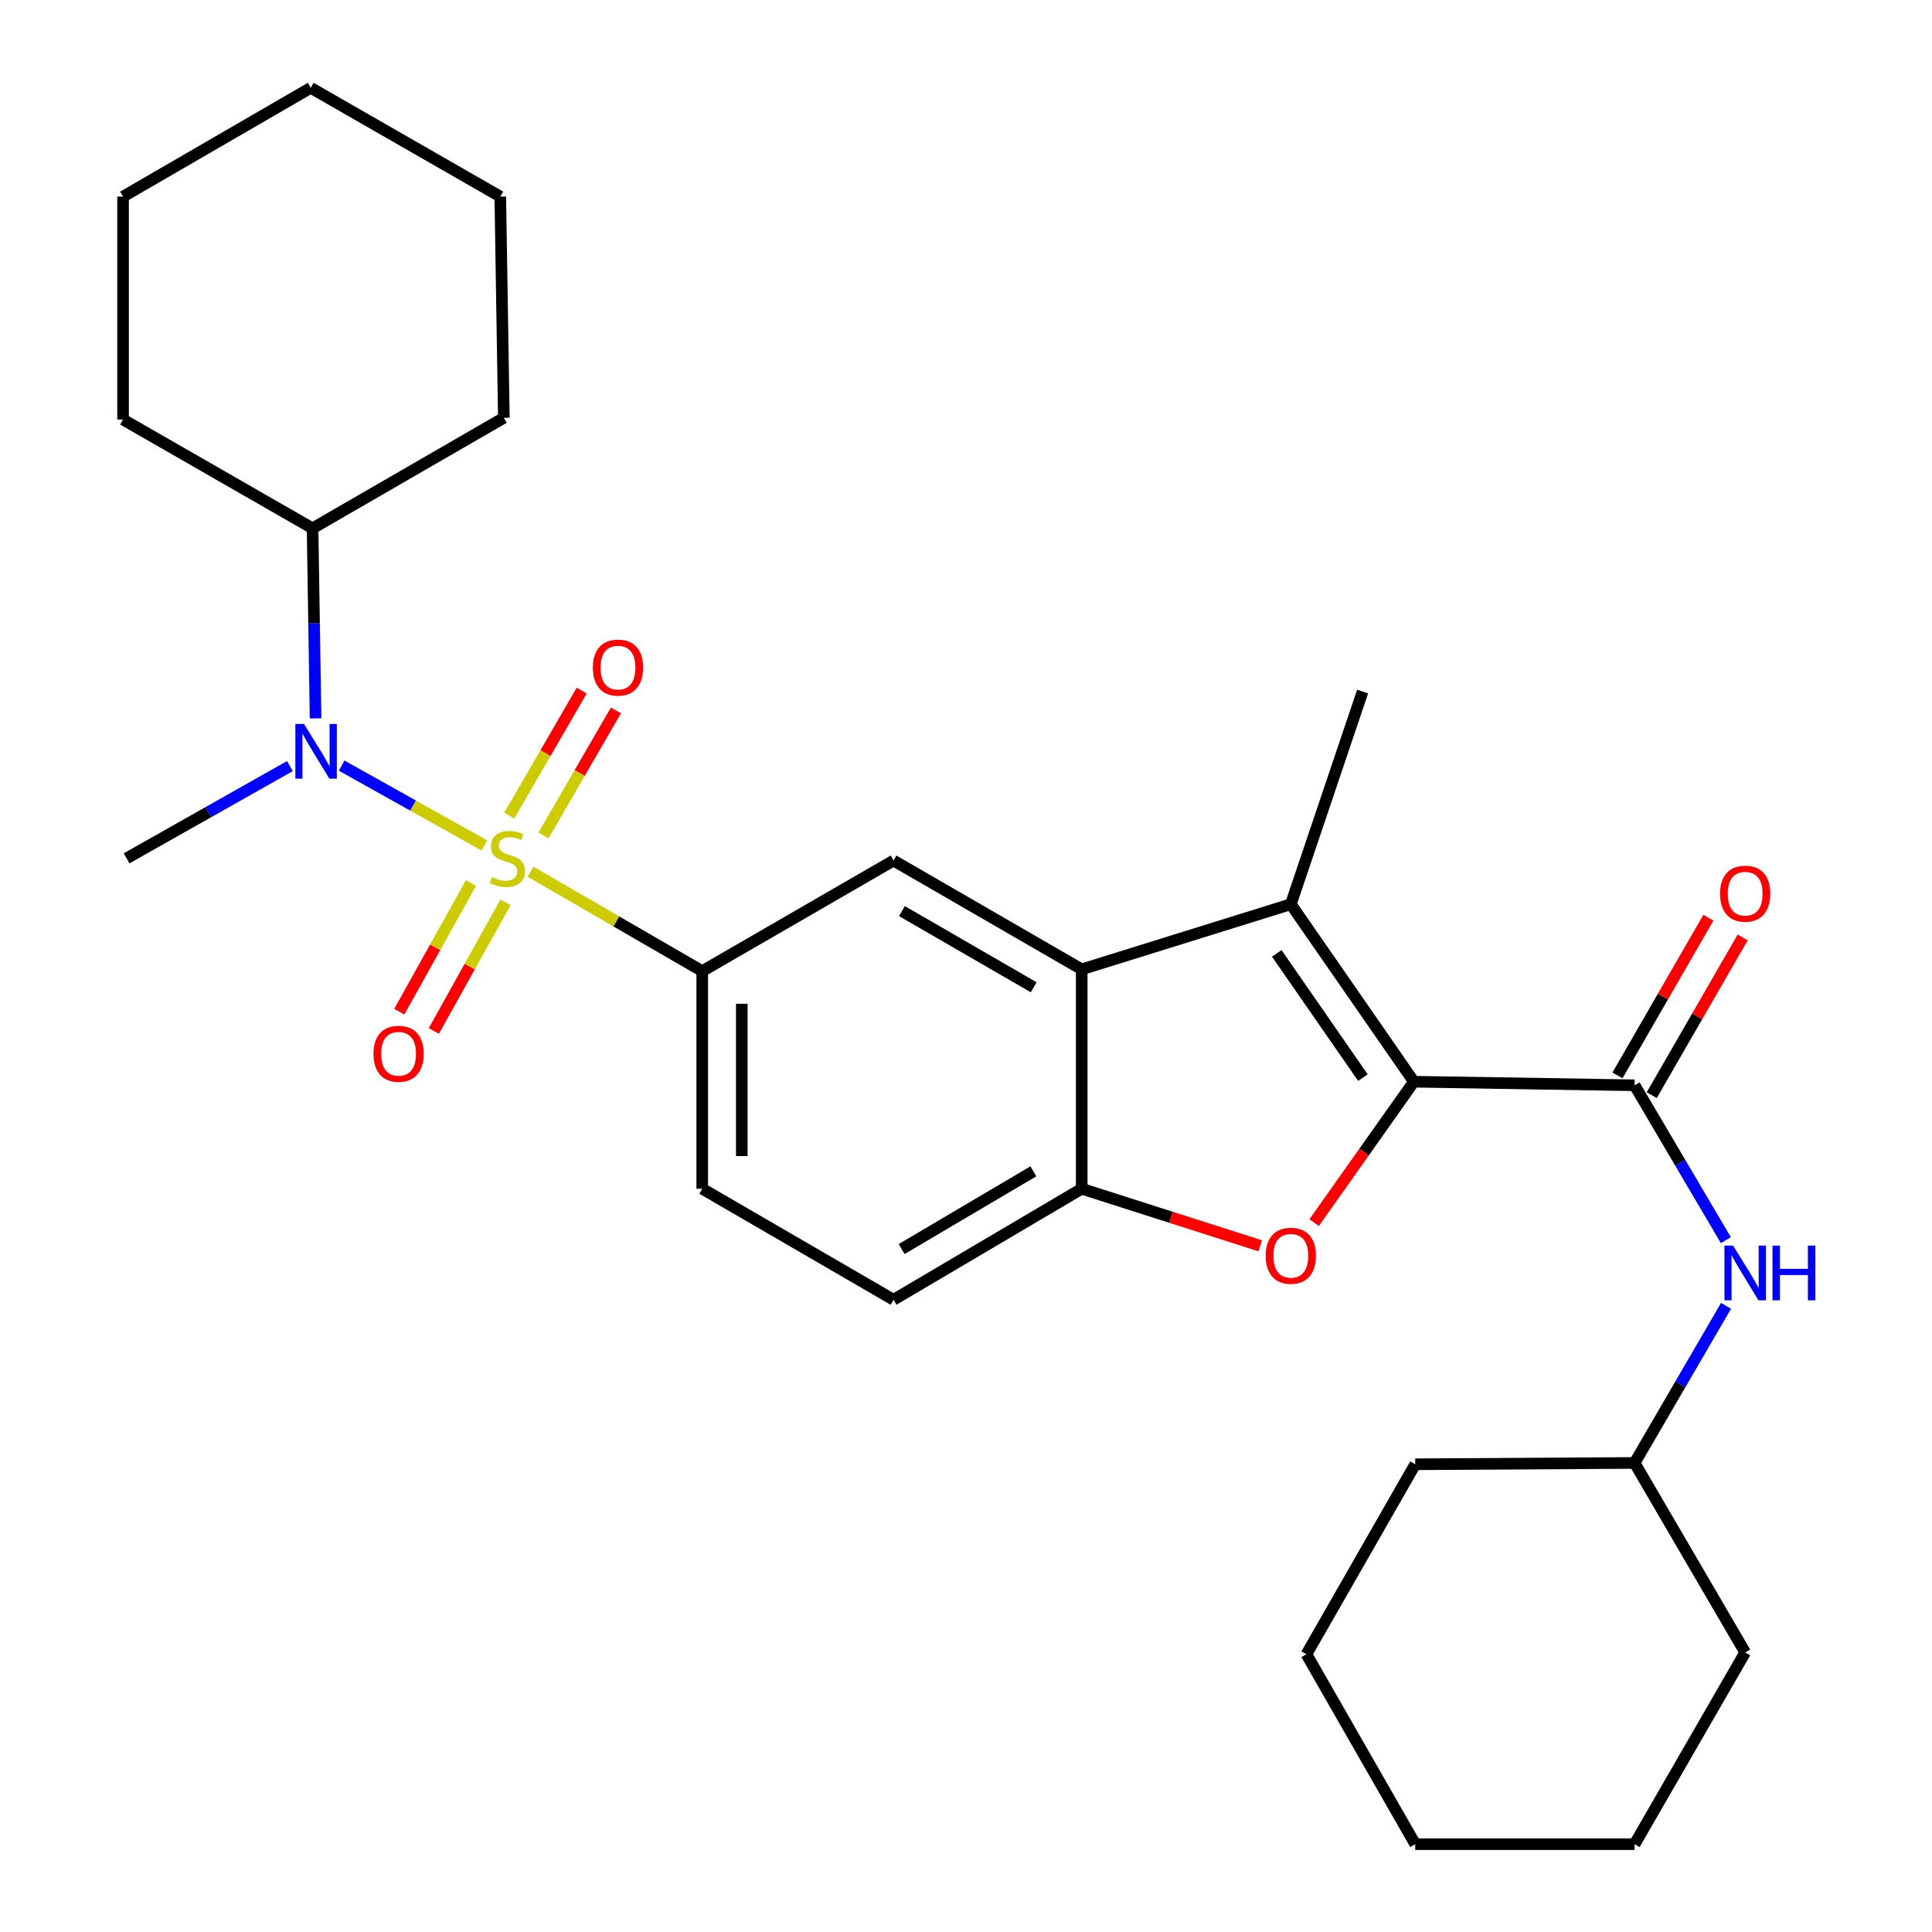 <?xml version='1.0' encoding='iso-8859-1'?>
<svg version='1.1' baseProfile='full'
              xmlns='http://www.w3.org/2000/svg'
                      xmlns:rdkit='http://www.rdkit.org/xml'
                      xmlns:xlink='http://www.w3.org/1999/xlink'
                  xml:space='preserve'
width='1000px' height='1000px' viewBox='0 0 1000 1000'>
<!-- END OF HEADER -->
<rect style='opacity:1.0;fill:#FFFFFF;stroke:none' width='1000' height='1000' x='0' y='0'> </rect>
<path class='bond-5' d='M 274.614,451.207 L 319.048,476.934' style='fill:none;fill-rule:evenodd;stroke:#CCCC00;stroke-width:6px;stroke-linecap:butt;stroke-linejoin:miter;stroke-opacity:1' />
<path class='bond-5' d='M 319.048,476.934 L 363.482,502.662' style='fill:none;fill-rule:evenodd;stroke:#000000;stroke-width:6px;stroke-linecap:butt;stroke-linejoin:miter;stroke-opacity:1' />
<path class='bond-6' d='M 250.704,437.597 L 213.775,416.939' style='fill:none;fill-rule:evenodd;stroke:#CCCC00;stroke-width:6px;stroke-linecap:butt;stroke-linejoin:miter;stroke-opacity:1' />
<path class='bond-6' d='M 213.775,416.939 L 176.847,396.281' style='fill:none;fill-rule:evenodd;stroke:#0000FF;stroke-width:6px;stroke-linecap:butt;stroke-linejoin:miter;stroke-opacity:1' />
<path class='bond-10' d='M 243.777,457.054 L 225.226,490.36' style='fill:none;fill-rule:evenodd;stroke:#CCCC00;stroke-width:6px;stroke-linecap:butt;stroke-linejoin:miter;stroke-opacity:1' />
<path class='bond-10' d='M 225.226,490.36 L 206.674,523.666' style='fill:none;fill-rule:evenodd;stroke:#FF0000;stroke-width:6px;stroke-linecap:butt;stroke-linejoin:miter;stroke-opacity:1' />
<path class='bond-10' d='M 261.664,467.017 L 243.113,500.323' style='fill:none;fill-rule:evenodd;stroke:#CCCC00;stroke-width:6px;stroke-linecap:butt;stroke-linejoin:miter;stroke-opacity:1' />
<path class='bond-10' d='M 243.113,500.323 L 224.562,533.63' style='fill:none;fill-rule:evenodd;stroke:#FF0000;stroke-width:6px;stroke-linecap:butt;stroke-linejoin:miter;stroke-opacity:1' />
<path class='bond-11' d='M 281.315,432.421 L 300.06,400.074' style='fill:none;fill-rule:evenodd;stroke:#CCCC00;stroke-width:6px;stroke-linecap:butt;stroke-linejoin:miter;stroke-opacity:1' />
<path class='bond-11' d='M 300.06,400.074 L 318.805,367.728' style='fill:none;fill-rule:evenodd;stroke:#FF0000;stroke-width:6px;stroke-linecap:butt;stroke-linejoin:miter;stroke-opacity:1' />
<path class='bond-11' d='M 263.599,422.155 L 282.344,389.808' style='fill:none;fill-rule:evenodd;stroke:#CCCC00;stroke-width:6px;stroke-linecap:butt;stroke-linejoin:miter;stroke-opacity:1' />
<path class='bond-11' d='M 282.344,389.808 L 301.089,357.461' style='fill:none;fill-rule:evenodd;stroke:#FF0000;stroke-width:6px;stroke-linecap:butt;stroke-linejoin:miter;stroke-opacity:1' />
<path class='bond-0' d='M 731.816,559.889 L 668.128,468.025' style='fill:none;fill-rule:evenodd;stroke:#000000;stroke-width:6px;stroke-linecap:butt;stroke-linejoin:miter;stroke-opacity:1' />
<path class='bond-0' d='M 705.437,557.775 L 660.854,493.47' style='fill:none;fill-rule:evenodd;stroke:#000000;stroke-width:6px;stroke-linecap:butt;stroke-linejoin:miter;stroke-opacity:1' />
<path class='bond-4' d='M 731.816,559.889 L 846.067,561.744' style='fill:none;fill-rule:evenodd;stroke:#000000;stroke-width:6px;stroke-linecap:butt;stroke-linejoin:miter;stroke-opacity:1' />
<path class='bond-31' d='M 731.816,559.889 L 706.014,596.356' style='fill:none;fill-rule:evenodd;stroke:#000000;stroke-width:6px;stroke-linecap:butt;stroke-linejoin:miter;stroke-opacity:1' />
<path class='bond-31' d='M 706.014,596.356 L 680.211,632.823' style='fill:none;fill-rule:evenodd;stroke:#FF0000;stroke-width:6px;stroke-linecap:butt;stroke-linejoin:miter;stroke-opacity:1' />
<path class='bond-1' d='M 668.128,468.025 L 559.895,501.729' style='fill:none;fill-rule:evenodd;stroke:#000000;stroke-width:6px;stroke-linecap:butt;stroke-linejoin:miter;stroke-opacity:1' />
<path class='bond-16' d='M 668.128,468.025 L 705.29,357.937' style='fill:none;fill-rule:evenodd;stroke:#000000;stroke-width:6px;stroke-linecap:butt;stroke-linejoin:miter;stroke-opacity:1' />
<path class='bond-2' d='M 652.287,644.834 L 606.091,630.06' style='fill:none;fill-rule:evenodd;stroke:#FF0000;stroke-width:6px;stroke-linecap:butt;stroke-linejoin:miter;stroke-opacity:1' />
<path class='bond-2' d='M 606.091,630.06 L 559.895,615.286' style='fill:none;fill-rule:evenodd;stroke:#000000;stroke-width:6px;stroke-linecap:butt;stroke-linejoin:miter;stroke-opacity:1' />
<path class='bond-3' d='M 559.895,501.729 L 462.49,445.423' style='fill:none;fill-rule:evenodd;stroke:#000000;stroke-width:6px;stroke-linecap:butt;stroke-linejoin:miter;stroke-opacity:1' />
<path class='bond-3' d='M 535.037,511.009 L 466.854,471.595' style='fill:none;fill-rule:evenodd;stroke:#000000;stroke-width:6px;stroke-linecap:butt;stroke-linejoin:miter;stroke-opacity:1' />
<path class='bond-29' d='M 559.895,501.729 L 559.895,615.286' style='fill:none;fill-rule:evenodd;stroke:#000000;stroke-width:6px;stroke-linecap:butt;stroke-linejoin:miter;stroke-opacity:1' />
<path class='bond-9' d='M 846.067,561.744 L 869.684,601.825' style='fill:none;fill-rule:evenodd;stroke:#000000;stroke-width:6px;stroke-linecap:butt;stroke-linejoin:miter;stroke-opacity:1' />
<path class='bond-9' d='M 869.684,601.825 L 893.302,641.907' style='fill:none;fill-rule:evenodd;stroke:#0000FF;stroke-width:6px;stroke-linecap:butt;stroke-linejoin:miter;stroke-opacity:1' />
<path class='bond-12' d='M 854.936,566.858 L 878.473,526.041' style='fill:none;fill-rule:evenodd;stroke:#000000;stroke-width:6px;stroke-linecap:butt;stroke-linejoin:miter;stroke-opacity:1' />
<path class='bond-12' d='M 878.473,526.041 L 902.011,485.224' style='fill:none;fill-rule:evenodd;stroke:#FF0000;stroke-width:6px;stroke-linecap:butt;stroke-linejoin:miter;stroke-opacity:1' />
<path class='bond-12' d='M 837.199,556.629 L 860.736,515.812' style='fill:none;fill-rule:evenodd;stroke:#000000;stroke-width:6px;stroke-linecap:butt;stroke-linejoin:miter;stroke-opacity:1' />
<path class='bond-12' d='M 860.736,515.812 L 884.274,474.995' style='fill:none;fill-rule:evenodd;stroke:#FF0000;stroke-width:6px;stroke-linecap:butt;stroke-linejoin:miter;stroke-opacity:1' />
<path class='bond-8' d='M 363.482,502.662 L 462.49,445.423' style='fill:none;fill-rule:evenodd;stroke:#000000;stroke-width:6px;stroke-linecap:butt;stroke-linejoin:miter;stroke-opacity:1' />
<path class='bond-13' d='M 363.482,502.662 L 363.482,615.286' style='fill:none;fill-rule:evenodd;stroke:#000000;stroke-width:6px;stroke-linecap:butt;stroke-linejoin:miter;stroke-opacity:1' />
<path class='bond-13' d='M 383.957,519.555 L 383.957,598.392' style='fill:none;fill-rule:evenodd;stroke:#000000;stroke-width:6px;stroke-linecap:butt;stroke-linejoin:miter;stroke-opacity:1' />
<path class='bond-15' d='M 163.341,371.832 L 162.561,322.649' style='fill:none;fill-rule:evenodd;stroke:#0000FF;stroke-width:6px;stroke-linecap:butt;stroke-linejoin:miter;stroke-opacity:1' />
<path class='bond-15' d='M 162.561,322.649 L 161.781,273.467' style='fill:none;fill-rule:evenodd;stroke:#000000;stroke-width:6px;stroke-linecap:butt;stroke-linejoin:miter;stroke-opacity:1' />
<path class='bond-18' d='M 150.056,396.533 L 107.796,420.398' style='fill:none;fill-rule:evenodd;stroke:#0000FF;stroke-width:6px;stroke-linecap:butt;stroke-linejoin:miter;stroke-opacity:1' />
<path class='bond-18' d='M 107.796,420.398 L 65.537,444.262' style='fill:none;fill-rule:evenodd;stroke:#000000;stroke-width:6px;stroke-linecap:butt;stroke-linejoin:miter;stroke-opacity:1' />
<path class='bond-7' d='M 559.895,615.286 L 462.49,672.752' style='fill:none;fill-rule:evenodd;stroke:#000000;stroke-width:6px;stroke-linecap:butt;stroke-linejoin:miter;stroke-opacity:1' />
<path class='bond-7' d='M 534.88,606.271 L 466.697,646.498' style='fill:none;fill-rule:evenodd;stroke:#000000;stroke-width:6px;stroke-linecap:butt;stroke-linejoin:miter;stroke-opacity:1' />
<path class='bond-17' d='M 893.407,675.89 L 869.737,716.551' style='fill:none;fill-rule:evenodd;stroke:#0000FF;stroke-width:6px;stroke-linecap:butt;stroke-linejoin:miter;stroke-opacity:1' />
<path class='bond-17' d='M 869.737,716.551 L 846.067,757.212' style='fill:none;fill-rule:evenodd;stroke:#000000;stroke-width:6px;stroke-linecap:butt;stroke-linejoin:miter;stroke-opacity:1' />
<path class='bond-14' d='M 363.482,615.286 L 462.49,672.752' style='fill:none;fill-rule:evenodd;stroke:#000000;stroke-width:6px;stroke-linecap:butt;stroke-linejoin:miter;stroke-opacity:1' />
<path class='bond-19' d='M 161.781,273.467 L 63.694,217.16' style='fill:none;fill-rule:evenodd;stroke:#000000;stroke-width:6px;stroke-linecap:butt;stroke-linejoin:miter;stroke-opacity:1' />
<path class='bond-20' d='M 161.781,273.467 L 260.789,216.25' style='fill:none;fill-rule:evenodd;stroke:#000000;stroke-width:6px;stroke-linecap:butt;stroke-linejoin:miter;stroke-opacity:1' />
<path class='bond-21' d='M 846.067,757.212 L 903.306,855.31' style='fill:none;fill-rule:evenodd;stroke:#000000;stroke-width:6px;stroke-linecap:butt;stroke-linejoin:miter;stroke-opacity:1' />
<path class='bond-22' d='M 846.067,757.212 L 732.522,757.906' style='fill:none;fill-rule:evenodd;stroke:#000000;stroke-width:6px;stroke-linecap:butt;stroke-linejoin:miter;stroke-opacity:1' />
<path class='bond-24' d='M 63.694,217.16 L 63.694,101.761' style='fill:none;fill-rule:evenodd;stroke:#000000;stroke-width:6px;stroke-linecap:butt;stroke-linejoin:miter;stroke-opacity:1' />
<path class='bond-23' d='M 260.789,216.25 L 258.946,101.761' style='fill:none;fill-rule:evenodd;stroke:#000000;stroke-width:6px;stroke-linecap:butt;stroke-linejoin:miter;stroke-opacity:1' />
<path class='bond-25' d='M 903.306,855.31 L 846.067,954.545' style='fill:none;fill-rule:evenodd;stroke:#000000;stroke-width:6px;stroke-linecap:butt;stroke-linejoin:miter;stroke-opacity:1' />
<path class='bond-26' d='M 732.522,757.906 L 676.215,856.231' style='fill:none;fill-rule:evenodd;stroke:#000000;stroke-width:6px;stroke-linecap:butt;stroke-linejoin:miter;stroke-opacity:1' />
<path class='bond-27' d='M 258.946,101.761 L 160.836,45.455' style='fill:none;fill-rule:evenodd;stroke:#000000;stroke-width:6px;stroke-linecap:butt;stroke-linejoin:miter;stroke-opacity:1' />
<path class='bond-30' d='M 63.694,101.761 L 160.836,45.455' style='fill:none;fill-rule:evenodd;stroke:#000000;stroke-width:6px;stroke-linecap:butt;stroke-linejoin:miter;stroke-opacity:1' />
<path class='bond-32' d='M 846.067,954.545 L 732.522,954.545' style='fill:none;fill-rule:evenodd;stroke:#000000;stroke-width:6px;stroke-linecap:butt;stroke-linejoin:miter;stroke-opacity:1' />
<path class='bond-28' d='M 676.215,856.231 L 732.522,954.545' style='fill:none;fill-rule:evenodd;stroke:#000000;stroke-width:6px;stroke-linecap:butt;stroke-linejoin:miter;stroke-opacity:1' />
<path  class='atom-0' d='M 254.62 453.982
Q 254.94 454.102, 256.26 454.662
Q 257.58 455.222, 259.02 455.582
Q 260.5 455.902, 261.94 455.902
Q 264.62 455.902, 266.18 454.622
Q 267.74 453.302, 267.74 451.022
Q 267.74 449.462, 266.94 448.502
Q 266.18 447.542, 264.98 447.022
Q 263.78 446.502, 261.78 445.902
Q 259.26 445.142, 257.74 444.422
Q 256.26 443.702, 255.18 442.182
Q 254.14 440.662, 254.14 438.102
Q 254.14 434.542, 256.54 432.342
Q 258.98 430.142, 263.78 430.142
Q 267.06 430.142, 270.78 431.702
L 269.86 434.782
Q 266.46 433.382, 263.9 433.382
Q 261.14 433.382, 259.62 434.542
Q 258.1 435.662, 258.14 437.622
Q 258.14 439.142, 258.9 440.062
Q 259.7 440.982, 260.82 441.502
Q 261.98 442.022, 263.9 442.622
Q 266.46 443.422, 267.98 444.222
Q 269.5 445.022, 270.58 446.662
Q 271.7 448.262, 271.7 451.022
Q 271.7 454.942, 269.06 457.062
Q 266.46 459.142, 262.1 459.142
Q 259.58 459.142, 257.66 458.582
Q 255.78 458.062, 253.54 457.142
L 254.62 453.982
' fill='#CCCC00'/>
<path  class='atom-3' d='M 655.128 649.98
Q 655.128 643.18, 658.488 639.38
Q 661.848 635.58, 668.128 635.58
Q 674.408 635.58, 677.768 639.38
Q 681.128 643.18, 681.128 649.98
Q 681.128 656.86, 677.728 660.78
Q 674.328 664.66, 668.128 664.66
Q 661.888 664.66, 658.488 660.78
Q 655.128 656.9, 655.128 649.98
M 668.128 661.46
Q 672.448 661.46, 674.768 658.58
Q 677.128 655.66, 677.128 649.98
Q 677.128 644.42, 674.768 641.62
Q 672.448 638.78, 668.128 638.78
Q 663.808 638.78, 661.448 641.58
Q 659.128 644.38, 659.128 649.98
Q 659.128 655.7, 661.448 658.58
Q 663.808 661.46, 668.128 661.46
' fill='#FF0000'/>
<path  class='atom-7' d='M 157.352 374.718
L 166.632 389.718
Q 167.552 391.198, 169.032 393.878
Q 170.512 396.558, 170.592 396.718
L 170.592 374.718
L 174.352 374.718
L 174.352 403.038
L 170.472 403.038
L 160.512 386.638
Q 159.352 384.718, 158.112 382.518
Q 156.912 380.318, 156.552 379.638
L 156.552 403.038
L 152.872 403.038
L 152.872 374.718
L 157.352 374.718
' fill='#0000FF'/>
<path  class='atom-10' d='M 897.046 644.726
L 906.326 659.726
Q 907.246 661.206, 908.726 663.886
Q 910.206 666.566, 910.286 666.726
L 910.286 644.726
L 914.046 644.726
L 914.046 673.046
L 910.166 673.046
L 900.206 656.646
Q 899.046 654.726, 897.806 652.526
Q 896.606 650.326, 896.246 649.646
L 896.246 673.046
L 892.566 673.046
L 892.566 644.726
L 897.046 644.726
' fill='#0000FF'/>
<path  class='atom-10' d='M 917.446 644.726
L 921.286 644.726
L 921.286 656.766
L 935.766 656.766
L 935.766 644.726
L 939.606 644.726
L 939.606 673.046
L 935.766 673.046
L 935.766 659.966
L 921.286 659.966
L 921.286 673.046
L 917.446 673.046
L 917.446 644.726
' fill='#0000FF'/>
<path  class='atom-11' d='M 193.314 545.432
Q 193.314 538.632, 196.674 534.832
Q 200.034 531.032, 206.314 531.032
Q 212.594 531.032, 215.954 534.832
Q 219.314 538.632, 219.314 545.432
Q 219.314 552.312, 215.914 556.232
Q 212.514 560.112, 206.314 560.112
Q 200.074 560.112, 196.674 556.232
Q 193.314 552.352, 193.314 545.432
M 206.314 556.912
Q 210.634 556.912, 212.954 554.032
Q 215.314 551.112, 215.314 545.432
Q 215.314 539.872, 212.954 537.072
Q 210.634 534.232, 206.314 534.232
Q 201.994 534.232, 199.634 537.032
Q 197.314 539.832, 197.314 545.432
Q 197.314 551.152, 199.634 554.032
Q 201.994 556.912, 206.314 556.912
' fill='#FF0000'/>
<path  class='atom-12' d='M 306.87 345.55
Q 306.87 338.75, 310.23 334.95
Q 313.59 331.15, 319.87 331.15
Q 326.15 331.15, 329.51 334.95
Q 332.87 338.75, 332.87 345.55
Q 332.87 352.43, 329.47 356.35
Q 326.07 360.23, 319.87 360.23
Q 313.63 360.23, 310.23 356.35
Q 306.87 352.47, 306.87 345.55
M 319.87 357.03
Q 324.19 357.03, 326.51 354.15
Q 328.87 351.23, 328.87 345.55
Q 328.87 339.99, 326.51 337.19
Q 324.19 334.35, 319.87 334.35
Q 315.55 334.35, 313.19 337.15
Q 310.87 339.95, 310.87 345.55
Q 310.87 351.27, 313.19 354.15
Q 315.55 357.03, 319.87 357.03
' fill='#FF0000'/>
<path  class='atom-13' d='M 890.306 462.565
Q 890.306 455.765, 893.666 451.965
Q 897.026 448.165, 903.306 448.165
Q 909.586 448.165, 912.946 451.965
Q 916.306 455.765, 916.306 462.565
Q 916.306 469.445, 912.906 473.365
Q 909.506 477.245, 903.306 477.245
Q 897.066 477.245, 893.666 473.365
Q 890.306 469.485, 890.306 462.565
M 903.306 474.045
Q 907.626 474.045, 909.946 471.165
Q 912.306 468.245, 912.306 462.565
Q 912.306 457.005, 909.946 454.205
Q 907.626 451.365, 903.306 451.365
Q 898.986 451.365, 896.626 454.165
Q 894.306 456.965, 894.306 462.565
Q 894.306 468.285, 896.626 471.165
Q 898.986 474.045, 903.306 474.045
' fill='#FF0000'/>
</svg>
